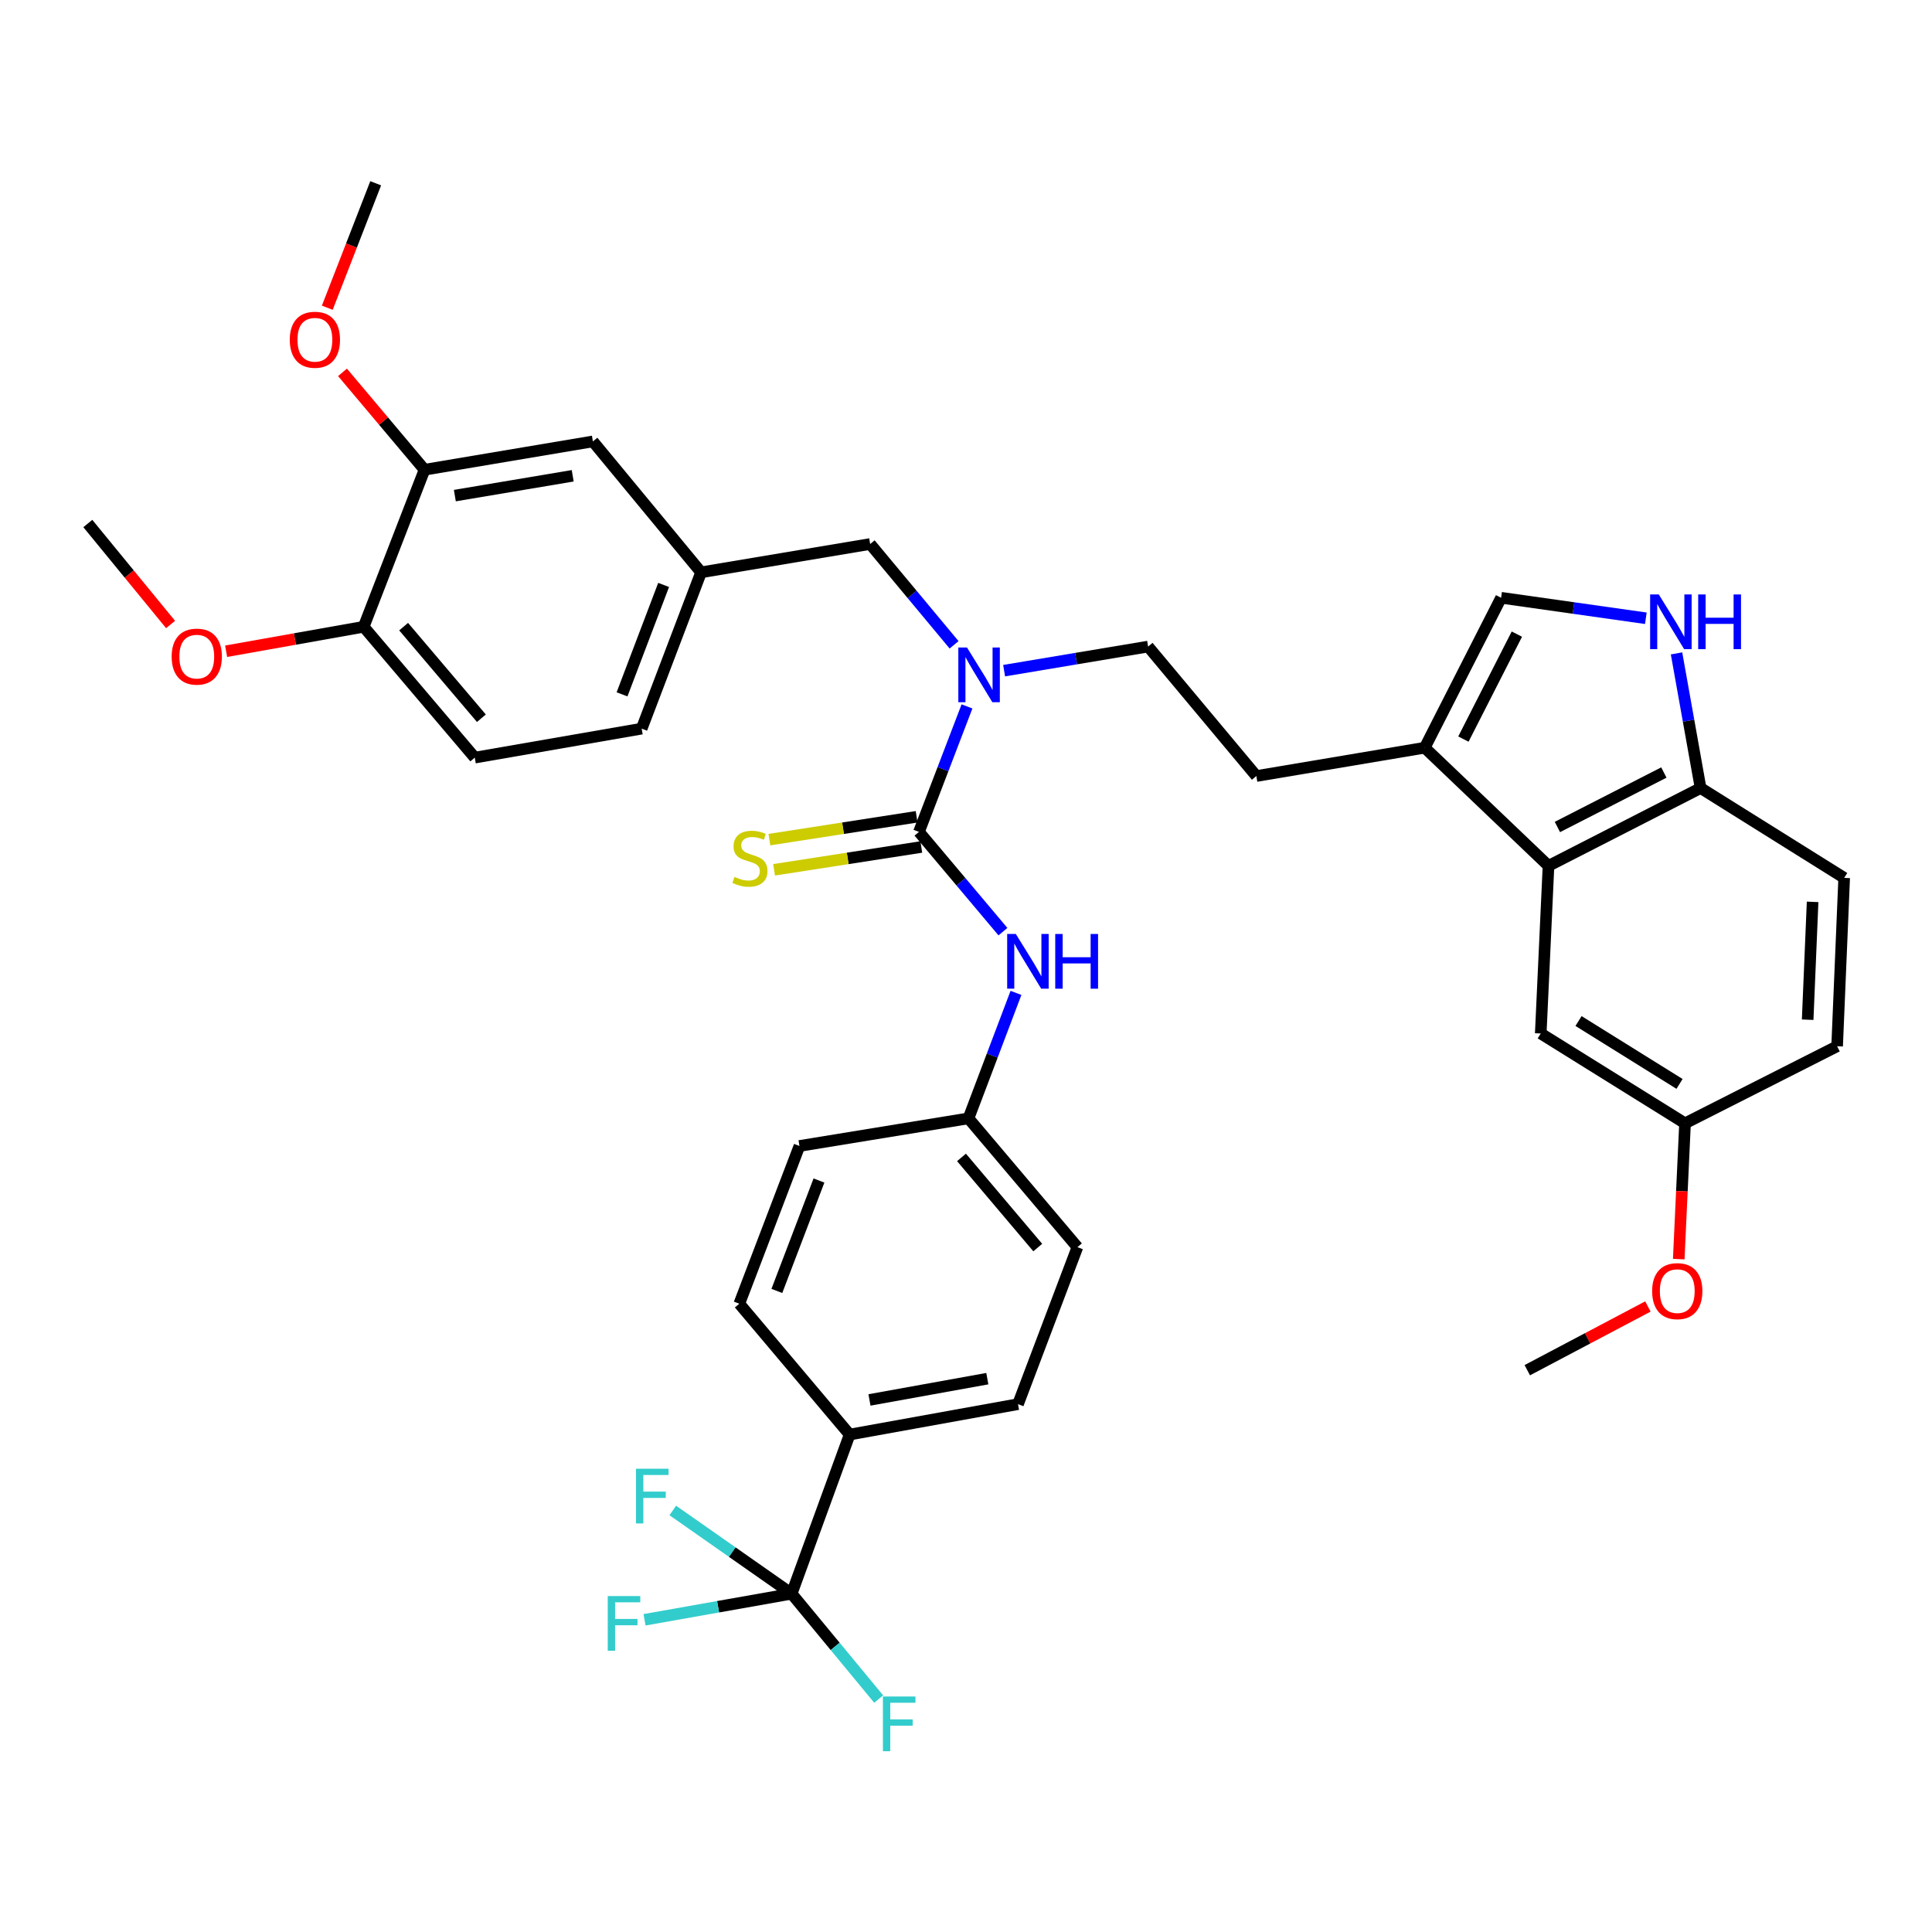 <?xml version='1.0' encoding='iso-8859-1'?>
<svg version='1.1' baseProfile='full'
              xmlns='http://www.w3.org/2000/svg'
                      xmlns:rdkit='http://www.rdkit.org/xml'
                      xmlns:xlink='http://www.w3.org/1999/xlink'
                  xml:space='preserve'
width='1000px' height='1000px' viewBox='0 0 1000 1000'>
<!-- END OF HEADER -->
<rect style='opacity:1.0;fill:#FFFFFF;stroke:none' width='1000' height='1000' x='0' y='0'> </rect>
<path class='bond-3' d='M 475.654,430.581 L 488.085,398.11' style='fill:none;fill-rule:evenodd;stroke:#000000;stroke-width:6px;stroke-linecap:butt;stroke-linejoin:miter;stroke-opacity:1' />
<path class='bond-3' d='M 488.085,398.11 L 500.517,365.639' style='fill:none;fill-rule:evenodd;stroke:#0000FF;stroke-width:6px;stroke-linecap:butt;stroke-linejoin:miter;stroke-opacity:1' />
<path class='bond-6' d='M 475.654,430.581 L 497.387,456.403' style='fill:none;fill-rule:evenodd;stroke:#000000;stroke-width:6px;stroke-linecap:butt;stroke-linejoin:miter;stroke-opacity:1' />
<path class='bond-6' d='M 497.387,456.403 L 519.12,482.224' style='fill:none;fill-rule:evenodd;stroke:#0000FF;stroke-width:6px;stroke-linecap:butt;stroke-linejoin:miter;stroke-opacity:1' />
<path class='bond-8' d='M 474.442,422.77 L 436.341,428.679' style='fill:none;fill-rule:evenodd;stroke:#000000;stroke-width:6px;stroke-linecap:butt;stroke-linejoin:miter;stroke-opacity:1' />
<path class='bond-8' d='M 436.341,428.679 L 398.24,434.588' style='fill:none;fill-rule:evenodd;stroke:#CCCC00;stroke-width:6px;stroke-linecap:butt;stroke-linejoin:miter;stroke-opacity:1' />
<path class='bond-8' d='M 476.865,438.392 L 438.764,444.301' style='fill:none;fill-rule:evenodd;stroke:#000000;stroke-width:6px;stroke-linecap:butt;stroke-linejoin:miter;stroke-opacity:1' />
<path class='bond-8' d='M 438.764,444.301 L 400.663,450.21' style='fill:none;fill-rule:evenodd;stroke:#CCCC00;stroke-width:6px;stroke-linecap:butt;stroke-linejoin:miter;stroke-opacity:1' />
<path class='bond-0' d='M 409.755,824.901 L 439.775,742.526' style='fill:none;fill-rule:evenodd;stroke:#000000;stroke-width:6px;stroke-linecap:butt;stroke-linejoin:miter;stroke-opacity:1' />
<path class='bond-18' d='M 409.755,824.901 L 371.683,831.65' style='fill:none;fill-rule:evenodd;stroke:#000000;stroke-width:6px;stroke-linecap:butt;stroke-linejoin:miter;stroke-opacity:1' />
<path class='bond-18' d='M 371.683,831.65 L 333.611,838.398' style='fill:none;fill-rule:evenodd;stroke:#33CCCC;stroke-width:6px;stroke-linecap:butt;stroke-linejoin:miter;stroke-opacity:1' />
<path class='bond-19' d='M 409.755,824.901 L 432.281,852.167' style='fill:none;fill-rule:evenodd;stroke:#000000;stroke-width:6px;stroke-linecap:butt;stroke-linejoin:miter;stroke-opacity:1' />
<path class='bond-19' d='M 432.281,852.167 L 454.808,879.432' style='fill:none;fill-rule:evenodd;stroke:#33CCCC;stroke-width:6px;stroke-linecap:butt;stroke-linejoin:miter;stroke-opacity:1' />
<path class='bond-20' d='M 409.755,824.901 L 378.994,803.357' style='fill:none;fill-rule:evenodd;stroke:#000000;stroke-width:6px;stroke-linecap:butt;stroke-linejoin:miter;stroke-opacity:1' />
<path class='bond-20' d='M 378.994,803.357 L 348.233,781.813' style='fill:none;fill-rule:evenodd;stroke:#33CCCC;stroke-width:6px;stroke-linecap:butt;stroke-linejoin:miter;stroke-opacity:1' />
<path class='bond-1' d='M 851.886,320.012 L 814.429,314.707' style='fill:none;fill-rule:evenodd;stroke:#0000FF;stroke-width:6px;stroke-linecap:butt;stroke-linejoin:miter;stroke-opacity:1' />
<path class='bond-1' d='M 814.429,314.707 L 776.971,309.402' style='fill:none;fill-rule:evenodd;stroke:#000000;stroke-width:6px;stroke-linecap:butt;stroke-linejoin:miter;stroke-opacity:1' />
<path class='bond-38' d='M 867.767,338.193 L 873.995,373.039' style='fill:none;fill-rule:evenodd;stroke:#0000FF;stroke-width:6px;stroke-linecap:butt;stroke-linejoin:miter;stroke-opacity:1' />
<path class='bond-38' d='M 873.995,373.039 L 880.224,407.886' style='fill:none;fill-rule:evenodd;stroke:#000000;stroke-width:6px;stroke-linecap:butt;stroke-linejoin:miter;stroke-opacity:1' />
<path class='bond-2' d='M 801.502,448.164 L 737.439,387.017' style='fill:none;fill-rule:evenodd;stroke:#000000;stroke-width:6px;stroke-linecap:butt;stroke-linejoin:miter;stroke-opacity:1' />
<path class='bond-7' d='M 801.502,448.164 L 880.224,407.886' style='fill:none;fill-rule:evenodd;stroke:#000000;stroke-width:6px;stroke-linecap:butt;stroke-linejoin:miter;stroke-opacity:1' />
<path class='bond-7' d='M 806.109,428.049 L 861.214,399.853' style='fill:none;fill-rule:evenodd;stroke:#000000;stroke-width:6px;stroke-linecap:butt;stroke-linejoin:miter;stroke-opacity:1' />
<path class='bond-12' d='M 801.502,448.164 L 797.488,534.931' style='fill:none;fill-rule:evenodd;stroke:#000000;stroke-width:6px;stroke-linecap:butt;stroke-linejoin:miter;stroke-opacity:1' />
<path class='bond-11' d='M 493.829,333.755 L 472.111,307.666' style='fill:none;fill-rule:evenodd;stroke:#0000FF;stroke-width:6px;stroke-linecap:butt;stroke-linejoin:miter;stroke-opacity:1' />
<path class='bond-11' d='M 472.111,307.666 L 450.394,281.578' style='fill:none;fill-rule:evenodd;stroke:#000000;stroke-width:6px;stroke-linecap:butt;stroke-linejoin:miter;stroke-opacity:1' />
<path class='bond-17' d='M 519.729,347.135 L 556.994,340.898' style='fill:none;fill-rule:evenodd;stroke:#0000FF;stroke-width:6px;stroke-linecap:butt;stroke-linejoin:miter;stroke-opacity:1' />
<path class='bond-17' d='M 556.994,340.898 L 594.259,334.662' style='fill:none;fill-rule:evenodd;stroke:#000000;stroke-width:6px;stroke-linecap:butt;stroke-linejoin:miter;stroke-opacity:1' />
<path class='bond-4' d='M 737.439,387.017 L 650.286,401.676' style='fill:none;fill-rule:evenodd;stroke:#000000;stroke-width:6px;stroke-linecap:butt;stroke-linejoin:miter;stroke-opacity:1' />
<path class='bond-5' d='M 737.439,387.017 L 776.971,309.402' style='fill:none;fill-rule:evenodd;stroke:#000000;stroke-width:6px;stroke-linecap:butt;stroke-linejoin:miter;stroke-opacity:1' />
<path class='bond-5' d='M 757.456,382.55 L 785.129,328.22' style='fill:none;fill-rule:evenodd;stroke:#000000;stroke-width:6px;stroke-linecap:butt;stroke-linejoin:miter;stroke-opacity:1' />
<path class='bond-22' d='M 525.867,513.919 L 513.574,546.391' style='fill:none;fill-rule:evenodd;stroke:#0000FF;stroke-width:6px;stroke-linecap:butt;stroke-linejoin:miter;stroke-opacity:1' />
<path class='bond-22' d='M 513.574,546.391 L 501.282,578.864' style='fill:none;fill-rule:evenodd;stroke:#000000;stroke-width:6px;stroke-linecap:butt;stroke-linejoin:miter;stroke-opacity:1' />
<path class='bond-21' d='M 880.224,407.886 L 954.545,454.392' style='fill:none;fill-rule:evenodd;stroke:#000000;stroke-width:6px;stroke-linecap:butt;stroke-linejoin:miter;stroke-opacity:1' />
<path class='bond-9' d='M 439.775,742.526 L 526.92,726.787' style='fill:none;fill-rule:evenodd;stroke:#000000;stroke-width:6px;stroke-linecap:butt;stroke-linejoin:miter;stroke-opacity:1' />
<path class='bond-9' d='M 450.037,724.607 L 511.038,713.59' style='fill:none;fill-rule:evenodd;stroke:#000000;stroke-width:6px;stroke-linecap:butt;stroke-linejoin:miter;stroke-opacity:1' />
<path class='bond-37' d='M 439.775,742.526 L 382.659,674.8' style='fill:none;fill-rule:evenodd;stroke:#000000;stroke-width:6px;stroke-linecap:butt;stroke-linejoin:miter;stroke-opacity:1' />
<path class='bond-10' d='M 219.735,243.135 L 306.88,228.476' style='fill:none;fill-rule:evenodd;stroke:#000000;stroke-width:6px;stroke-linecap:butt;stroke-linejoin:miter;stroke-opacity:1' />
<path class='bond-10' d='M 235.429,256.526 L 296.431,246.265' style='fill:none;fill-rule:evenodd;stroke:#000000;stroke-width:6px;stroke-linecap:butt;stroke-linejoin:miter;stroke-opacity:1' />
<path class='bond-31' d='M 219.735,243.135 L 198.506,217.933' style='fill:none;fill-rule:evenodd;stroke:#000000;stroke-width:6px;stroke-linecap:butt;stroke-linejoin:miter;stroke-opacity:1' />
<path class='bond-31' d='M 198.506,217.933 L 177.277,192.731' style='fill:none;fill-rule:evenodd;stroke:#FF0000;stroke-width:6px;stroke-linecap:butt;stroke-linejoin:miter;stroke-opacity:1' />
<path class='bond-39' d='M 219.735,243.135 L 188.239,324.421' style='fill:none;fill-rule:evenodd;stroke:#000000;stroke-width:6px;stroke-linecap:butt;stroke-linejoin:miter;stroke-opacity:1' />
<path class='bond-15' d='M 450.394,281.578 L 362.88,296.236' style='fill:none;fill-rule:evenodd;stroke:#000000;stroke-width:6px;stroke-linecap:butt;stroke-linejoin:miter;stroke-opacity:1' />
<path class='bond-26' d='M 797.488,534.931 L 872.17,581.429' style='fill:none;fill-rule:evenodd;stroke:#000000;stroke-width:6px;stroke-linecap:butt;stroke-linejoin:miter;stroke-opacity:1' />
<path class='bond-26' d='M 817.046,528.485 L 869.323,561.033' style='fill:none;fill-rule:evenodd;stroke:#000000;stroke-width:6px;stroke-linecap:butt;stroke-linejoin:miter;stroke-opacity:1' />
<path class='bond-13' d='M 188.239,324.421 L 245.742,392.147' style='fill:none;fill-rule:evenodd;stroke:#000000;stroke-width:6px;stroke-linecap:butt;stroke-linejoin:miter;stroke-opacity:1' />
<path class='bond-13' d='M 208.916,324.348 L 249.168,371.756' style='fill:none;fill-rule:evenodd;stroke:#000000;stroke-width:6px;stroke-linecap:butt;stroke-linejoin:miter;stroke-opacity:1' />
<path class='bond-32' d='M 188.239,324.421 L 152.642,330.751' style='fill:none;fill-rule:evenodd;stroke:#000000;stroke-width:6px;stroke-linecap:butt;stroke-linejoin:miter;stroke-opacity:1' />
<path class='bond-32' d='M 152.642,330.751 L 117.044,337.081' style='fill:none;fill-rule:evenodd;stroke:#FF0000;stroke-width:6px;stroke-linecap:butt;stroke-linejoin:miter;stroke-opacity:1' />
<path class='bond-14' d='M 306.88,228.476 L 362.88,296.236' style='fill:none;fill-rule:evenodd;stroke:#000000;stroke-width:6px;stroke-linecap:butt;stroke-linejoin:miter;stroke-opacity:1' />
<path class='bond-27' d='M 362.88,296.236 L 332.131,377.145' style='fill:none;fill-rule:evenodd;stroke:#000000;stroke-width:6px;stroke-linecap:butt;stroke-linejoin:miter;stroke-opacity:1' />
<path class='bond-27' d='M 343.49,302.756 L 321.965,359.393' style='fill:none;fill-rule:evenodd;stroke:#000000;stroke-width:6px;stroke-linecap:butt;stroke-linejoin:miter;stroke-opacity:1' />
<path class='bond-16' d='M 650.286,401.676 L 594.259,334.662' style='fill:none;fill-rule:evenodd;stroke:#000000;stroke-width:6px;stroke-linecap:butt;stroke-linejoin:miter;stroke-opacity:1' />
<path class='bond-40' d='M 954.545,454.392 L 950.892,541.536' style='fill:none;fill-rule:evenodd;stroke:#000000;stroke-width:6px;stroke-linecap:butt;stroke-linejoin:miter;stroke-opacity:1' />
<path class='bond-40' d='M 938.202,466.801 L 935.644,527.802' style='fill:none;fill-rule:evenodd;stroke:#000000;stroke-width:6px;stroke-linecap:butt;stroke-linejoin:miter;stroke-opacity:1' />
<path class='bond-28' d='M 501.282,578.864 L 413.795,593.154' style='fill:none;fill-rule:evenodd;stroke:#000000;stroke-width:6px;stroke-linecap:butt;stroke-linejoin:miter;stroke-opacity:1' />
<path class='bond-29' d='M 501.282,578.864 L 557.669,645.527' style='fill:none;fill-rule:evenodd;stroke:#000000;stroke-width:6px;stroke-linecap:butt;stroke-linejoin:miter;stroke-opacity:1' />
<path class='bond-29' d='M 497.67,599.073 L 537.141,645.737' style='fill:none;fill-rule:evenodd;stroke:#000000;stroke-width:6px;stroke-linecap:butt;stroke-linejoin:miter;stroke-opacity:1' />
<path class='bond-23' d='M 526.92,726.787 L 557.669,645.527' style='fill:none;fill-rule:evenodd;stroke:#000000;stroke-width:6px;stroke-linecap:butt;stroke-linejoin:miter;stroke-opacity:1' />
<path class='bond-24' d='M 382.659,674.8 L 413.795,593.154' style='fill:none;fill-rule:evenodd;stroke:#000000;stroke-width:6px;stroke-linecap:butt;stroke-linejoin:miter;stroke-opacity:1' />
<path class='bond-24' d='M 402.101,668.187 L 423.896,611.034' style='fill:none;fill-rule:evenodd;stroke:#000000;stroke-width:6px;stroke-linecap:butt;stroke-linejoin:miter;stroke-opacity:1' />
<path class='bond-25' d='M 245.742,392.147 L 332.131,377.145' style='fill:none;fill-rule:evenodd;stroke:#000000;stroke-width:6px;stroke-linecap:butt;stroke-linejoin:miter;stroke-opacity:1' />
<path class='bond-30' d='M 872.17,581.429 L 950.892,541.536' style='fill:none;fill-rule:evenodd;stroke:#000000;stroke-width:6px;stroke-linecap:butt;stroke-linejoin:miter;stroke-opacity:1' />
<path class='bond-33' d='M 872.17,581.429 L 870.541,616.571' style='fill:none;fill-rule:evenodd;stroke:#000000;stroke-width:6px;stroke-linecap:butt;stroke-linejoin:miter;stroke-opacity:1' />
<path class='bond-33' d='M 870.541,616.571 L 868.912,651.713' style='fill:none;fill-rule:evenodd;stroke:#FF0000;stroke-width:6px;stroke-linecap:butt;stroke-linejoin:miter;stroke-opacity:1' />
<path class='bond-34' d='M 169.402,159.279 L 181.93,127.07' style='fill:none;fill-rule:evenodd;stroke:#FF0000;stroke-width:6px;stroke-linecap:butt;stroke-linejoin:miter;stroke-opacity:1' />
<path class='bond-34' d='M 181.93,127.07 L 194.458,94.86' style='fill:none;fill-rule:evenodd;stroke:#000000;stroke-width:6px;stroke-linecap:butt;stroke-linejoin:miter;stroke-opacity:1' />
<path class='bond-35' d='M 88.291,323.238 L 66.873,297.103' style='fill:none;fill-rule:evenodd;stroke:#FF0000;stroke-width:6px;stroke-linecap:butt;stroke-linejoin:miter;stroke-opacity:1' />
<path class='bond-35' d='M 66.873,297.103 L 45.455,270.968' style='fill:none;fill-rule:evenodd;stroke:#000000;stroke-width:6px;stroke-linecap:butt;stroke-linejoin:miter;stroke-opacity:1' />
<path class='bond-36' d='M 852.953,676.232 L 821.738,692.722' style='fill:none;fill-rule:evenodd;stroke:#FF0000;stroke-width:6px;stroke-linecap:butt;stroke-linejoin:miter;stroke-opacity:1' />
<path class='bond-36' d='M 821.738,692.722 L 790.523,709.212' style='fill:none;fill-rule:evenodd;stroke:#000000;stroke-width:6px;stroke-linecap:butt;stroke-linejoin:miter;stroke-opacity:1' />
<path  class='atom-2' d='M 858.585 307.688
L 867.865 322.688
Q 868.785 324.168, 870.265 326.848
Q 871.745 329.528, 871.825 329.688
L 871.825 307.688
L 875.585 307.688
L 875.585 336.008
L 871.705 336.008
L 861.745 319.608
Q 860.585 317.688, 859.345 315.488
Q 858.145 313.288, 857.785 312.608
L 857.785 336.008
L 854.105 336.008
L 854.105 307.688
L 858.585 307.688
' fill='#0000FF'/>
<path  class='atom-2' d='M 878.985 307.688
L 882.825 307.688
L 882.825 319.728
L 897.305 319.728
L 897.305 307.688
L 901.145 307.688
L 901.145 336.008
L 897.305 336.008
L 897.305 322.928
L 882.825 322.928
L 882.825 336.008
L 878.985 336.008
L 878.985 307.688
' fill='#0000FF'/>
<path  class='atom-4' d='M 500.512 335.143
L 509.792 350.143
Q 510.712 351.623, 512.192 354.303
Q 513.672 356.983, 513.752 357.143
L 513.752 335.143
L 517.512 335.143
L 517.512 363.463
L 513.632 363.463
L 503.672 347.063
Q 502.512 345.143, 501.272 342.943
Q 500.072 340.743, 499.712 340.063
L 499.712 363.463
L 496.032 363.463
L 496.032 335.143
L 500.512 335.143
' fill='#0000FF'/>
<path  class='atom-7' d='M 525.789 483.426
L 535.069 498.426
Q 535.989 499.906, 537.469 502.586
Q 538.949 505.266, 539.029 505.426
L 539.029 483.426
L 542.789 483.426
L 542.789 511.746
L 538.909 511.746
L 528.949 495.346
Q 527.789 493.426, 526.549 491.226
Q 525.349 489.026, 524.989 488.346
L 524.989 511.746
L 521.309 511.746
L 521.309 483.426
L 525.789 483.426
' fill='#0000FF'/>
<path  class='atom-7' d='M 546.189 483.426
L 550.029 483.426
L 550.029 495.466
L 564.509 495.466
L 564.509 483.426
L 568.349 483.426
L 568.349 511.746
L 564.509 511.746
L 564.509 498.666
L 550.029 498.666
L 550.029 511.746
L 546.189 511.746
L 546.189 483.426
' fill='#0000FF'/>
<path  class='atom-9' d='M 380.158 453.871
Q 380.478 453.991, 381.798 454.551
Q 383.118 455.111, 384.558 455.471
Q 386.038 455.791, 387.478 455.791
Q 390.158 455.791, 391.718 454.511
Q 393.278 453.191, 393.278 450.911
Q 393.278 449.351, 392.478 448.391
Q 391.718 447.431, 390.518 446.911
Q 389.318 446.391, 387.318 445.791
Q 384.798 445.031, 383.278 444.311
Q 381.798 443.591, 380.718 442.071
Q 379.678 440.551, 379.678 437.991
Q 379.678 434.431, 382.078 432.231
Q 384.518 430.031, 389.318 430.031
Q 392.598 430.031, 396.318 431.591
L 395.398 434.671
Q 391.998 433.271, 389.438 433.271
Q 386.678 433.271, 385.158 434.431
Q 383.638 435.551, 383.678 437.511
Q 383.678 439.031, 384.438 439.951
Q 385.238 440.871, 386.358 441.391
Q 387.518 441.911, 389.438 442.511
Q 391.998 443.311, 393.518 444.111
Q 395.038 444.911, 396.118 446.551
Q 397.238 448.151, 397.238 450.911
Q 397.238 454.831, 394.598 456.951
Q 391.998 459.031, 387.638 459.031
Q 385.118 459.031, 383.198 458.471
Q 381.318 457.951, 379.078 457.031
L 380.158 453.871
' fill='#CCCC00'/>
<path  class='atom-19' d='M 314.568 826.12
L 331.408 826.12
L 331.408 829.36
L 318.368 829.36
L 318.368 837.96
L 329.968 837.96
L 329.968 841.24
L 318.368 841.24
L 318.368 854.44
L 314.568 854.44
L 314.568 826.12
' fill='#33CCCC'/>
<path  class='atom-20' d='M 456.993 878.107
L 473.833 878.107
L 473.833 881.347
L 460.793 881.347
L 460.793 889.947
L 472.393 889.947
L 472.393 893.227
L 460.793 893.227
L 460.793 906.427
L 456.993 906.427
L 456.993 878.107
' fill='#33CCCC'/>
<path  class='atom-21' d='M 329.192 760.213
L 346.032 760.213
L 346.032 763.453
L 332.992 763.453
L 332.992 772.053
L 344.592 772.053
L 344.592 775.333
L 332.992 775.333
L 332.992 788.533
L 329.192 788.533
L 329.192 760.213
' fill='#33CCCC'/>
<path  class='atom-32' d='M 149.988 175.849
Q 149.988 169.049, 153.348 165.249
Q 156.708 161.449, 162.988 161.449
Q 169.268 161.449, 172.628 165.249
Q 175.988 169.049, 175.988 175.849
Q 175.988 182.729, 172.588 186.649
Q 169.188 190.529, 162.988 190.529
Q 156.748 190.529, 153.348 186.649
Q 149.988 182.769, 149.988 175.849
M 162.988 187.329
Q 167.308 187.329, 169.628 184.449
Q 171.988 181.529, 171.988 175.849
Q 171.988 170.289, 169.628 167.489
Q 167.308 164.649, 162.988 164.649
Q 158.668 164.649, 156.308 167.449
Q 153.988 170.249, 153.988 175.849
Q 153.988 181.569, 156.308 184.449
Q 158.668 187.329, 162.988 187.329
' fill='#FF0000'/>
<path  class='atom-33' d='M 88.85 339.862
Q 88.85 333.062, 92.21 329.262
Q 95.57 325.462, 101.85 325.462
Q 108.13 325.462, 111.49 329.262
Q 114.85 333.062, 114.85 339.862
Q 114.85 346.742, 111.45 350.662
Q 108.05 354.542, 101.85 354.542
Q 95.61 354.542, 92.21 350.662
Q 88.85 346.782, 88.85 339.862
M 101.85 351.342
Q 106.17 351.342, 108.49 348.462
Q 110.85 345.542, 110.85 339.862
Q 110.85 334.302, 108.49 331.502
Q 106.17 328.662, 101.85 328.662
Q 97.53 328.662, 95.17 331.462
Q 92.85 334.262, 92.85 339.862
Q 92.85 345.582, 95.17 348.462
Q 97.53 351.342, 101.85 351.342
' fill='#FF0000'/>
<path  class='atom-34' d='M 855.147 668.284
Q 855.147 661.484, 858.507 657.684
Q 861.867 653.884, 868.147 653.884
Q 874.427 653.884, 877.787 657.684
Q 881.147 661.484, 881.147 668.284
Q 881.147 675.164, 877.747 679.084
Q 874.347 682.964, 868.147 682.964
Q 861.907 682.964, 858.507 679.084
Q 855.147 675.204, 855.147 668.284
M 868.147 679.764
Q 872.467 679.764, 874.787 676.884
Q 877.147 673.964, 877.147 668.284
Q 877.147 662.724, 874.787 659.924
Q 872.467 657.084, 868.147 657.084
Q 863.827 657.084, 861.467 659.884
Q 859.147 662.684, 859.147 668.284
Q 859.147 674.004, 861.467 676.884
Q 863.827 679.764, 868.147 679.764
' fill='#FF0000'/>
</svg>
